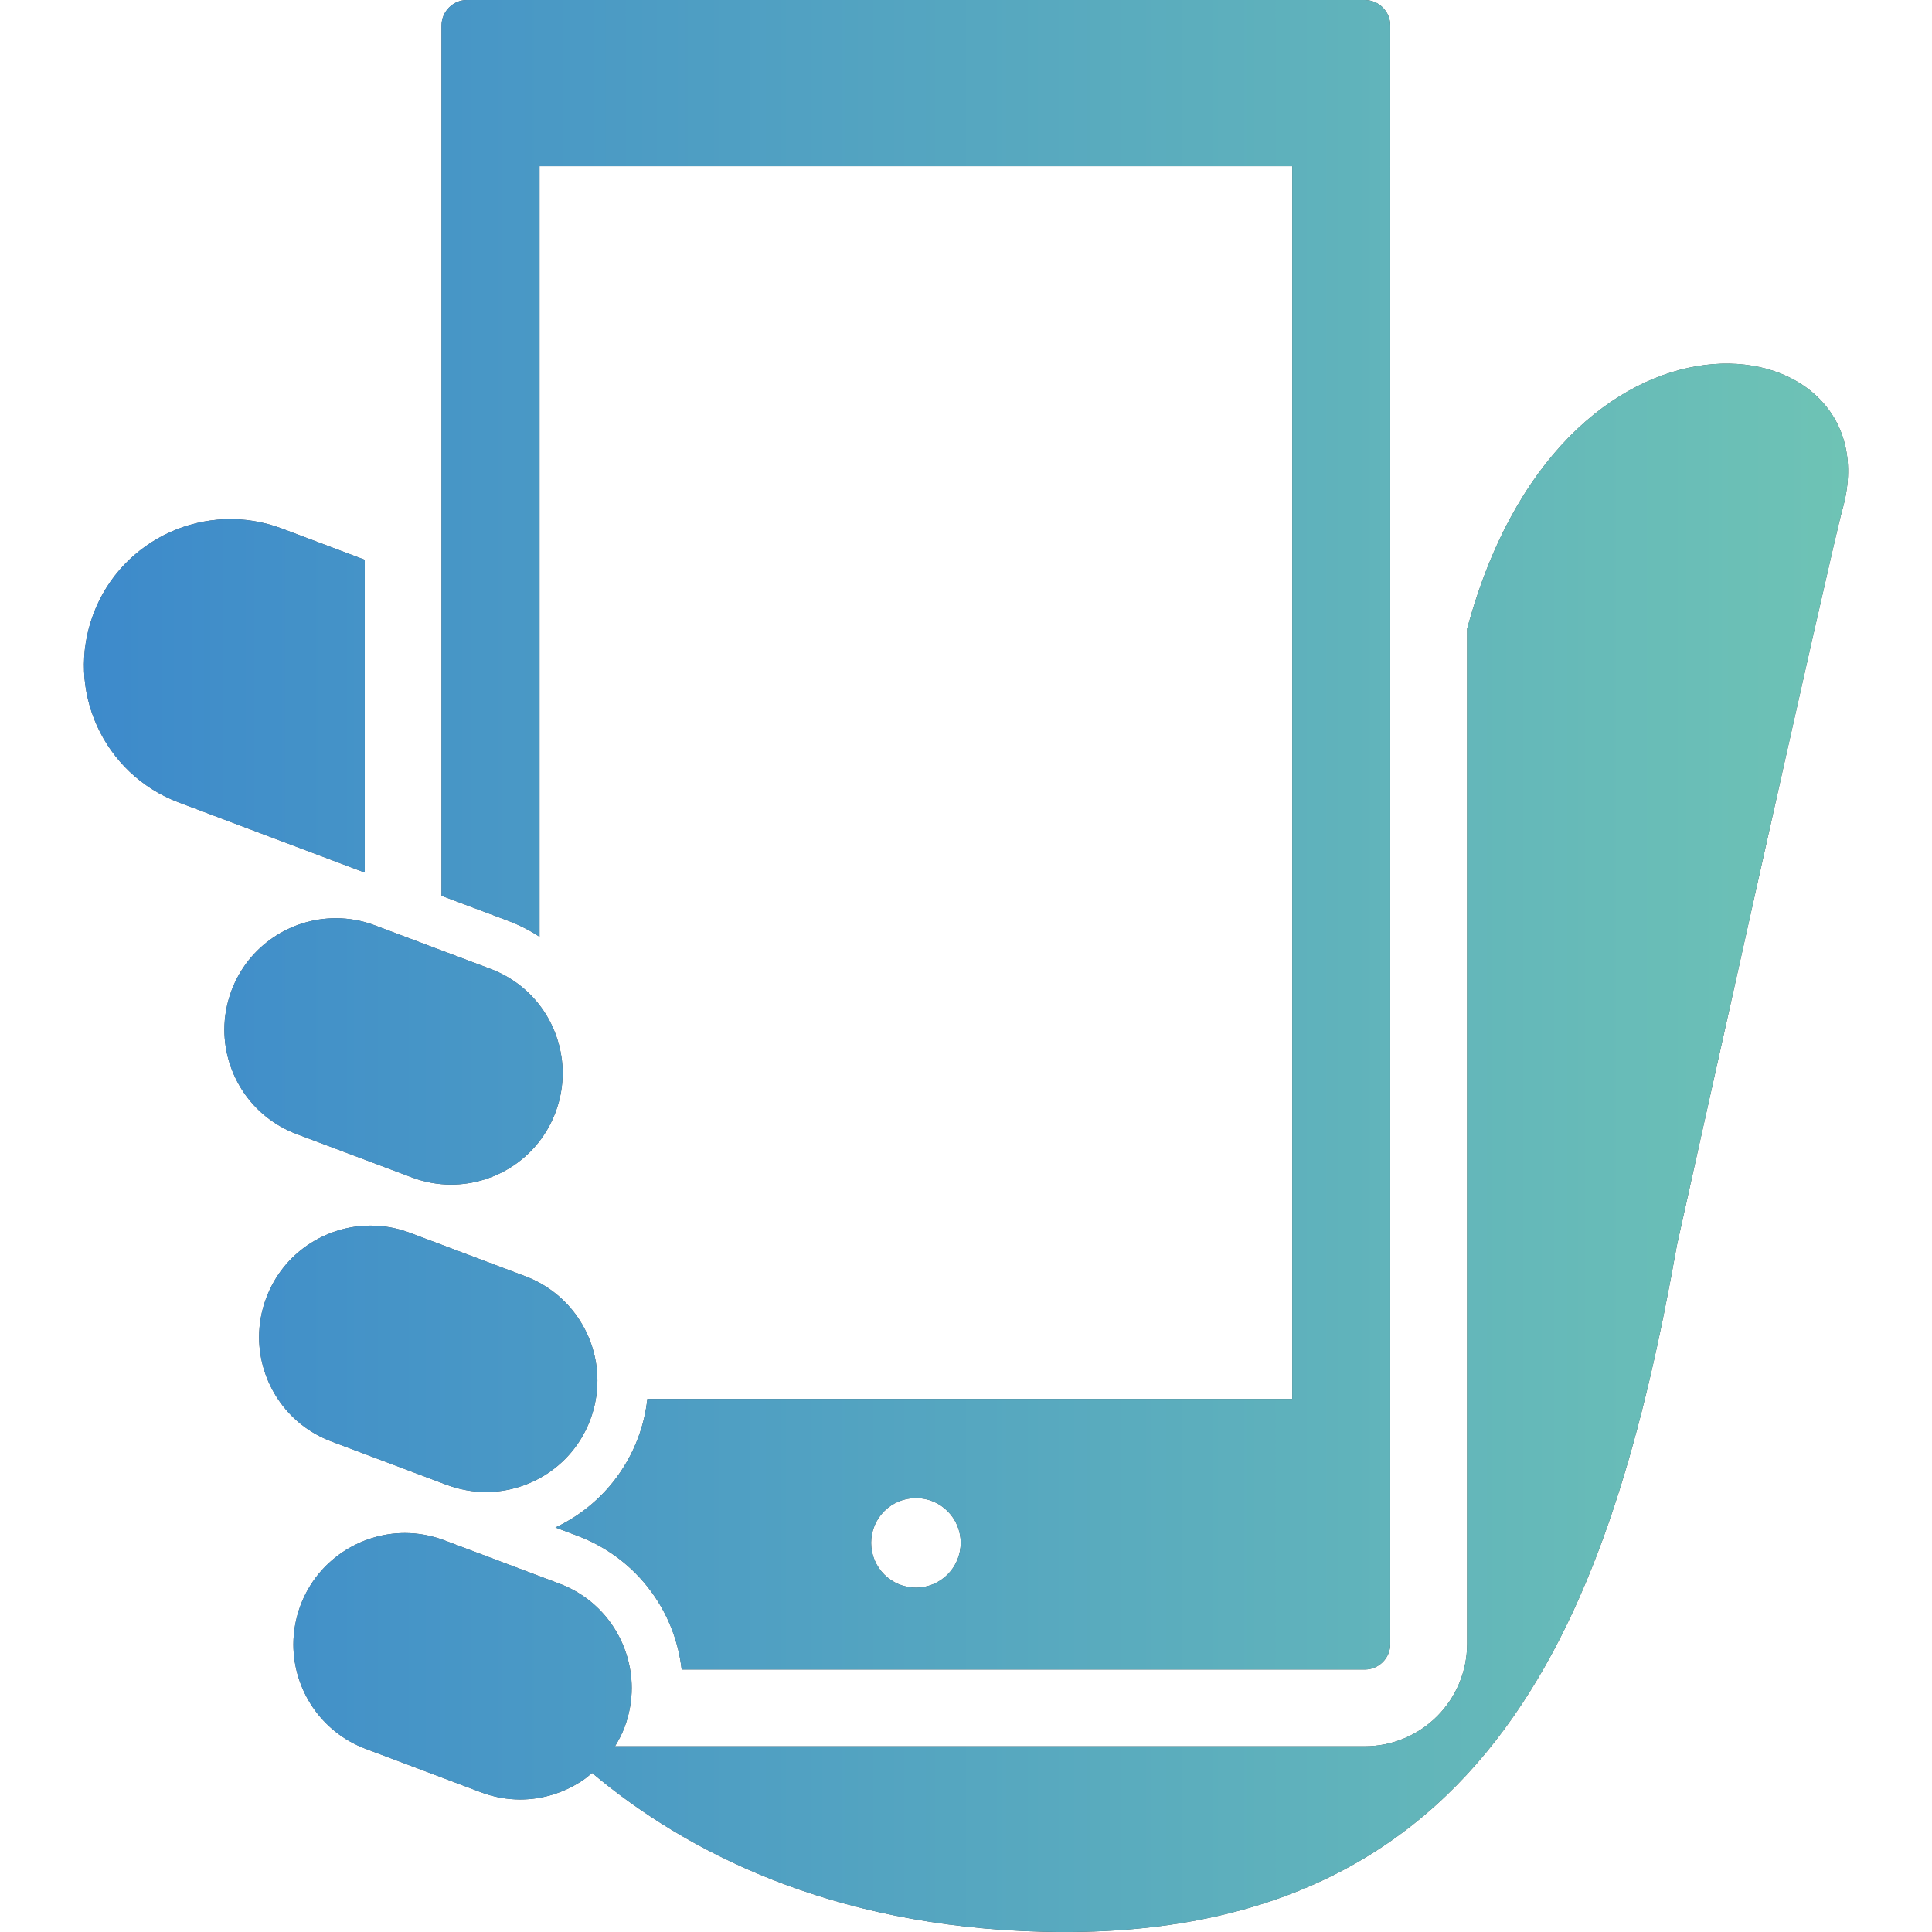 <?xml version="1.0" encoding="UTF-8"?>
<svg id="_x32_" xmlns="http://www.w3.org/2000/svg" xmlns:xlink="http://www.w3.org/1999/xlink" version="1.1" viewBox="0 0 512 512">
  <!-- Generator: Adobe Illustrator 29.8.2, SVG Export Plug-In . SVG Version: 2.1.1 Build 3)  -->
  <defs>
    <style>
      .st0 {
        fill: #4b4b4b;
      }

      .st1 {
        fill: url(#_名称未設定グラデーション_10);
      }
    </style>
    <linearGradient id="_名称未設定グラデーション_10" data-name="名称未設定グラデーション 10" x1="22.25" y1="256" x2="489.75" y2="256" gradientUnits="userSpaceOnUse">
      <stop offset="0" stop-color="#3d8acb"/>
      <stop offset="1" stop-color="#6ec3b5"/>
    </linearGradient>
  </defs>
  <g>
    <path class="st0" d="M96.66,148.34l-21.94-8.27c-20.05-7.55-42.42,2.59-49.97,22.63-7.55,20.05,2.59,42.42,22.63,49.96l49.28,18.57s0-82.89,0-82.89Z"/>
    <path class="st0" d="M389.45,164.31c-.22.79-.44,1.54-.65,2.31v269.04c0,7.45-3.06,14.3-7.95,19.17-4.88,4.9-11.72,7.95-19.18,7.95h-198.69c.97-1.58,1.84-3.23,2.53-5.03,1.29-3.46,1.9-6.96,1.9-10.41,0-5.95-1.83-11.76-5.13-16.63-3.31-4.87-8.06-8.77-14-11.01l-30.58-11.52h0c-3.44-1.29-6.94-1.91-10.4-1.91-5.96,0-11.76,1.83-16.63,5.14-4.87,3.31-8.78,8.06-11.02,14-1.28,3.43-1.9,6.94-1.9,10.39,0,5.96,1.84,11.77,5.14,16.64,3.31,4.86,8.06,8.77,14,11.01l30.58,11.52c3.45,1.3,6.96,1.91,10.4,1.91,5.96,0,11.76-1.84,16.63-5.13.85-.57,1.61-1.24,2.4-1.91,24.45,20.54,62.75,40.74,119.69,42.1,118.98,2.82,150.62-85.33,167.82-181.98,0,0,41.05-185.13,43.84-194.9,13.93-48.92-72.33-63.68-98.79,29.25Z"/>
    <path class="st0" d="M142.98,248.26V44.04h199.48v326.68h-170.9c-.39,3.46-1.18,6.93-2.46,10.33-3.23,8.61-8.98,15.62-16.07,20.43-1.86,1.26-3.81,2.37-5.83,3.32l5.85,2.21c8.61,3.23,15.63,8.98,20.44,16.07,3.91,5.75,6.37,12.39,7.16,19.36h181.01c1.9,0,3.53-.74,4.79-1.98,1.24-1.26,1.98-2.9,1.98-4.79V6.78c0-1.91-.74-3.53-1.98-4.79-1.26-1.25-2.89-1.98-4.79-1.99H123.78c-1.9,0-3.53.74-4.79,1.99-1.24,1.26-1.97,2.88-1.98,4.79v230.61l17.76,6.67c2.94,1.12,5.68,2.53,8.22,4.19ZM242.73,420.74c-6.56,0-11.87-5.33-11.87-11.88s5.31-11.86,11.87-11.86,11.87,5.31,11.87,11.86-5.32,11.88-11.87,11.88Z"/>
    <path class="st0" d="M118.38,393.49c3.45,1.29,6.96,1.9,10.4,1.9,5.96,0,11.76-1.82,16.63-5.13,4.87-3.31,8.77-8.07,11.01-14,1.29-3.45,1.9-6.95,1.9-10.4,0-5.96-1.83-11.77-5.13-16.63-3.31-4.86-8.06-8.77-13.99-11.01l-30.59-11.52c-3.44-1.29-6.95-1.9-10.4-1.9-5.96,0-11.76,1.83-16.63,5.13-4.86,3.31-8.77,8.07-11.01,14.02-1.3,3.43-1.9,6.93-1.91,10.4,0,5.96,1.84,11.77,5.14,16.63,3.31,4.87,8.06,8.77,14.01,11.01l30.57,11.51Z"/>
    <path class="st0" d="M109.16,312.02c3.45,1.31,6.96,1.91,10.4,1.91,5.96,0,11.77-1.82,16.64-5.13,4.86-3.31,8.76-8.06,11-13.99,1.3-3.46,1.91-6.96,1.91-10.42,0-5.95-1.82-11.76-5.12-16.63-3.31-4.86-8.07-8.76-14.01-11l-30.58-11.51c-3.45-1.31-6.95-1.91-10.4-1.91-5.96,0-11.76,1.82-16.63,5.14-4.86,3.3-8.76,8.06-11.01,14-1.28,3.44-1.9,6.95-1.9,10.4,0,5.96,1.83,11.76,5.13,16.63,3.31,4.86,8.07,8.77,14.01,11.02l30.57,11.5Z"/>
  </g>
  <g>
    <path class="st1" d="M96.66,148.34l-21.94-8.27c-20.05-7.55-42.42,2.59-49.97,22.63-7.55,20.05,2.59,42.42,22.63,49.96l49.28,18.57s0-82.89,0-82.89Z"/>
    <path class="st1" d="M389.45,164.31c-.22.79-.44,1.54-.65,2.31v269.04c0,7.45-3.06,14.3-7.95,19.17-4.88,4.9-11.72,7.95-19.18,7.95h-198.69c.97-1.58,1.84-3.23,2.53-5.03,1.29-3.46,1.9-6.96,1.9-10.41,0-5.95-1.83-11.76-5.13-16.63-3.31-4.87-8.06-8.77-14-11.01l-30.58-11.52h0c-3.44-1.29-6.94-1.91-10.4-1.91-5.96,0-11.76,1.83-16.63,5.14-4.87,3.31-8.78,8.06-11.02,14-1.28,3.43-1.9,6.94-1.9,10.39,0,5.96,1.84,11.77,5.14,16.64,3.31,4.86,8.06,8.77,14,11.01l30.58,11.52c3.45,1.3,6.96,1.91,10.4,1.91,5.96,0,11.76-1.84,16.63-5.13.85-.57,1.61-1.24,2.4-1.91,24.45,20.54,62.75,40.74,119.69,42.1,118.98,2.82,150.62-85.33,167.82-181.98,0,0,41.05-185.13,43.84-194.9,13.93-48.92-72.33-63.68-98.79,29.25Z"/>
    <path class="st1" d="M142.98,248.26V44.04h199.48v326.68h-170.9c-.39,3.46-1.18,6.93-2.46,10.33-3.23,8.61-8.98,15.62-16.07,20.43-1.86,1.26-3.81,2.37-5.83,3.32l5.85,2.21c8.61,3.23,15.63,8.98,20.44,16.07,3.91,5.75,6.37,12.39,7.16,19.36h181.01c1.9,0,3.53-.74,4.79-1.98,1.24-1.26,1.98-2.9,1.98-4.79V6.78c0-1.91-.74-3.53-1.98-4.79-1.26-1.25-2.89-1.98-4.79-1.99H123.78c-1.9,0-3.53.74-4.79,1.99-1.24,1.26-1.97,2.88-1.98,4.79v230.61l17.76,6.67c2.94,1.12,5.68,2.53,8.22,4.19ZM242.73,420.74c-6.56,0-11.87-5.33-11.87-11.88s5.31-11.86,11.87-11.86,11.87,5.31,11.87,11.86-5.32,11.88-11.87,11.88Z"/>
    <path class="st1" d="M118.38,393.49c3.45,1.29,6.96,1.9,10.4,1.9,5.96,0,11.76-1.82,16.63-5.13,4.87-3.31,8.77-8.07,11.01-14,1.29-3.45,1.9-6.95,1.9-10.4,0-5.96-1.83-11.77-5.13-16.63-3.31-4.86-8.06-8.77-13.99-11.01l-30.59-11.52c-3.44-1.29-6.95-1.9-10.4-1.9-5.96,0-11.76,1.83-16.63,5.13-4.86,3.31-8.77,8.07-11.01,14.02-1.3,3.43-1.9,6.93-1.91,10.4,0,5.96,1.84,11.77,5.14,16.63,3.31,4.87,8.06,8.77,14.01,11.01l30.57,11.51Z"/>
    <path class="st1" d="M109.16,312.02c3.45,1.31,6.96,1.91,10.4,1.91,5.96,0,11.77-1.82,16.64-5.13,4.86-3.31,8.76-8.06,11-13.99,1.3-3.46,1.91-6.96,1.91-10.42,0-5.95-1.82-11.76-5.12-16.63-3.31-4.86-8.07-8.76-14.01-11l-30.58-11.51c-3.45-1.31-6.95-1.91-10.4-1.91-5.96,0-11.76,1.82-16.63,5.14-4.86,3.3-8.76,8.06-11.01,14-1.28,3.44-1.9,6.95-1.9,10.4,0,5.96,1.83,11.76,5.13,16.63,3.31,4.86,8.07,8.77,14.01,11.02l30.57,11.5Z"/>
  </g>
</svg>